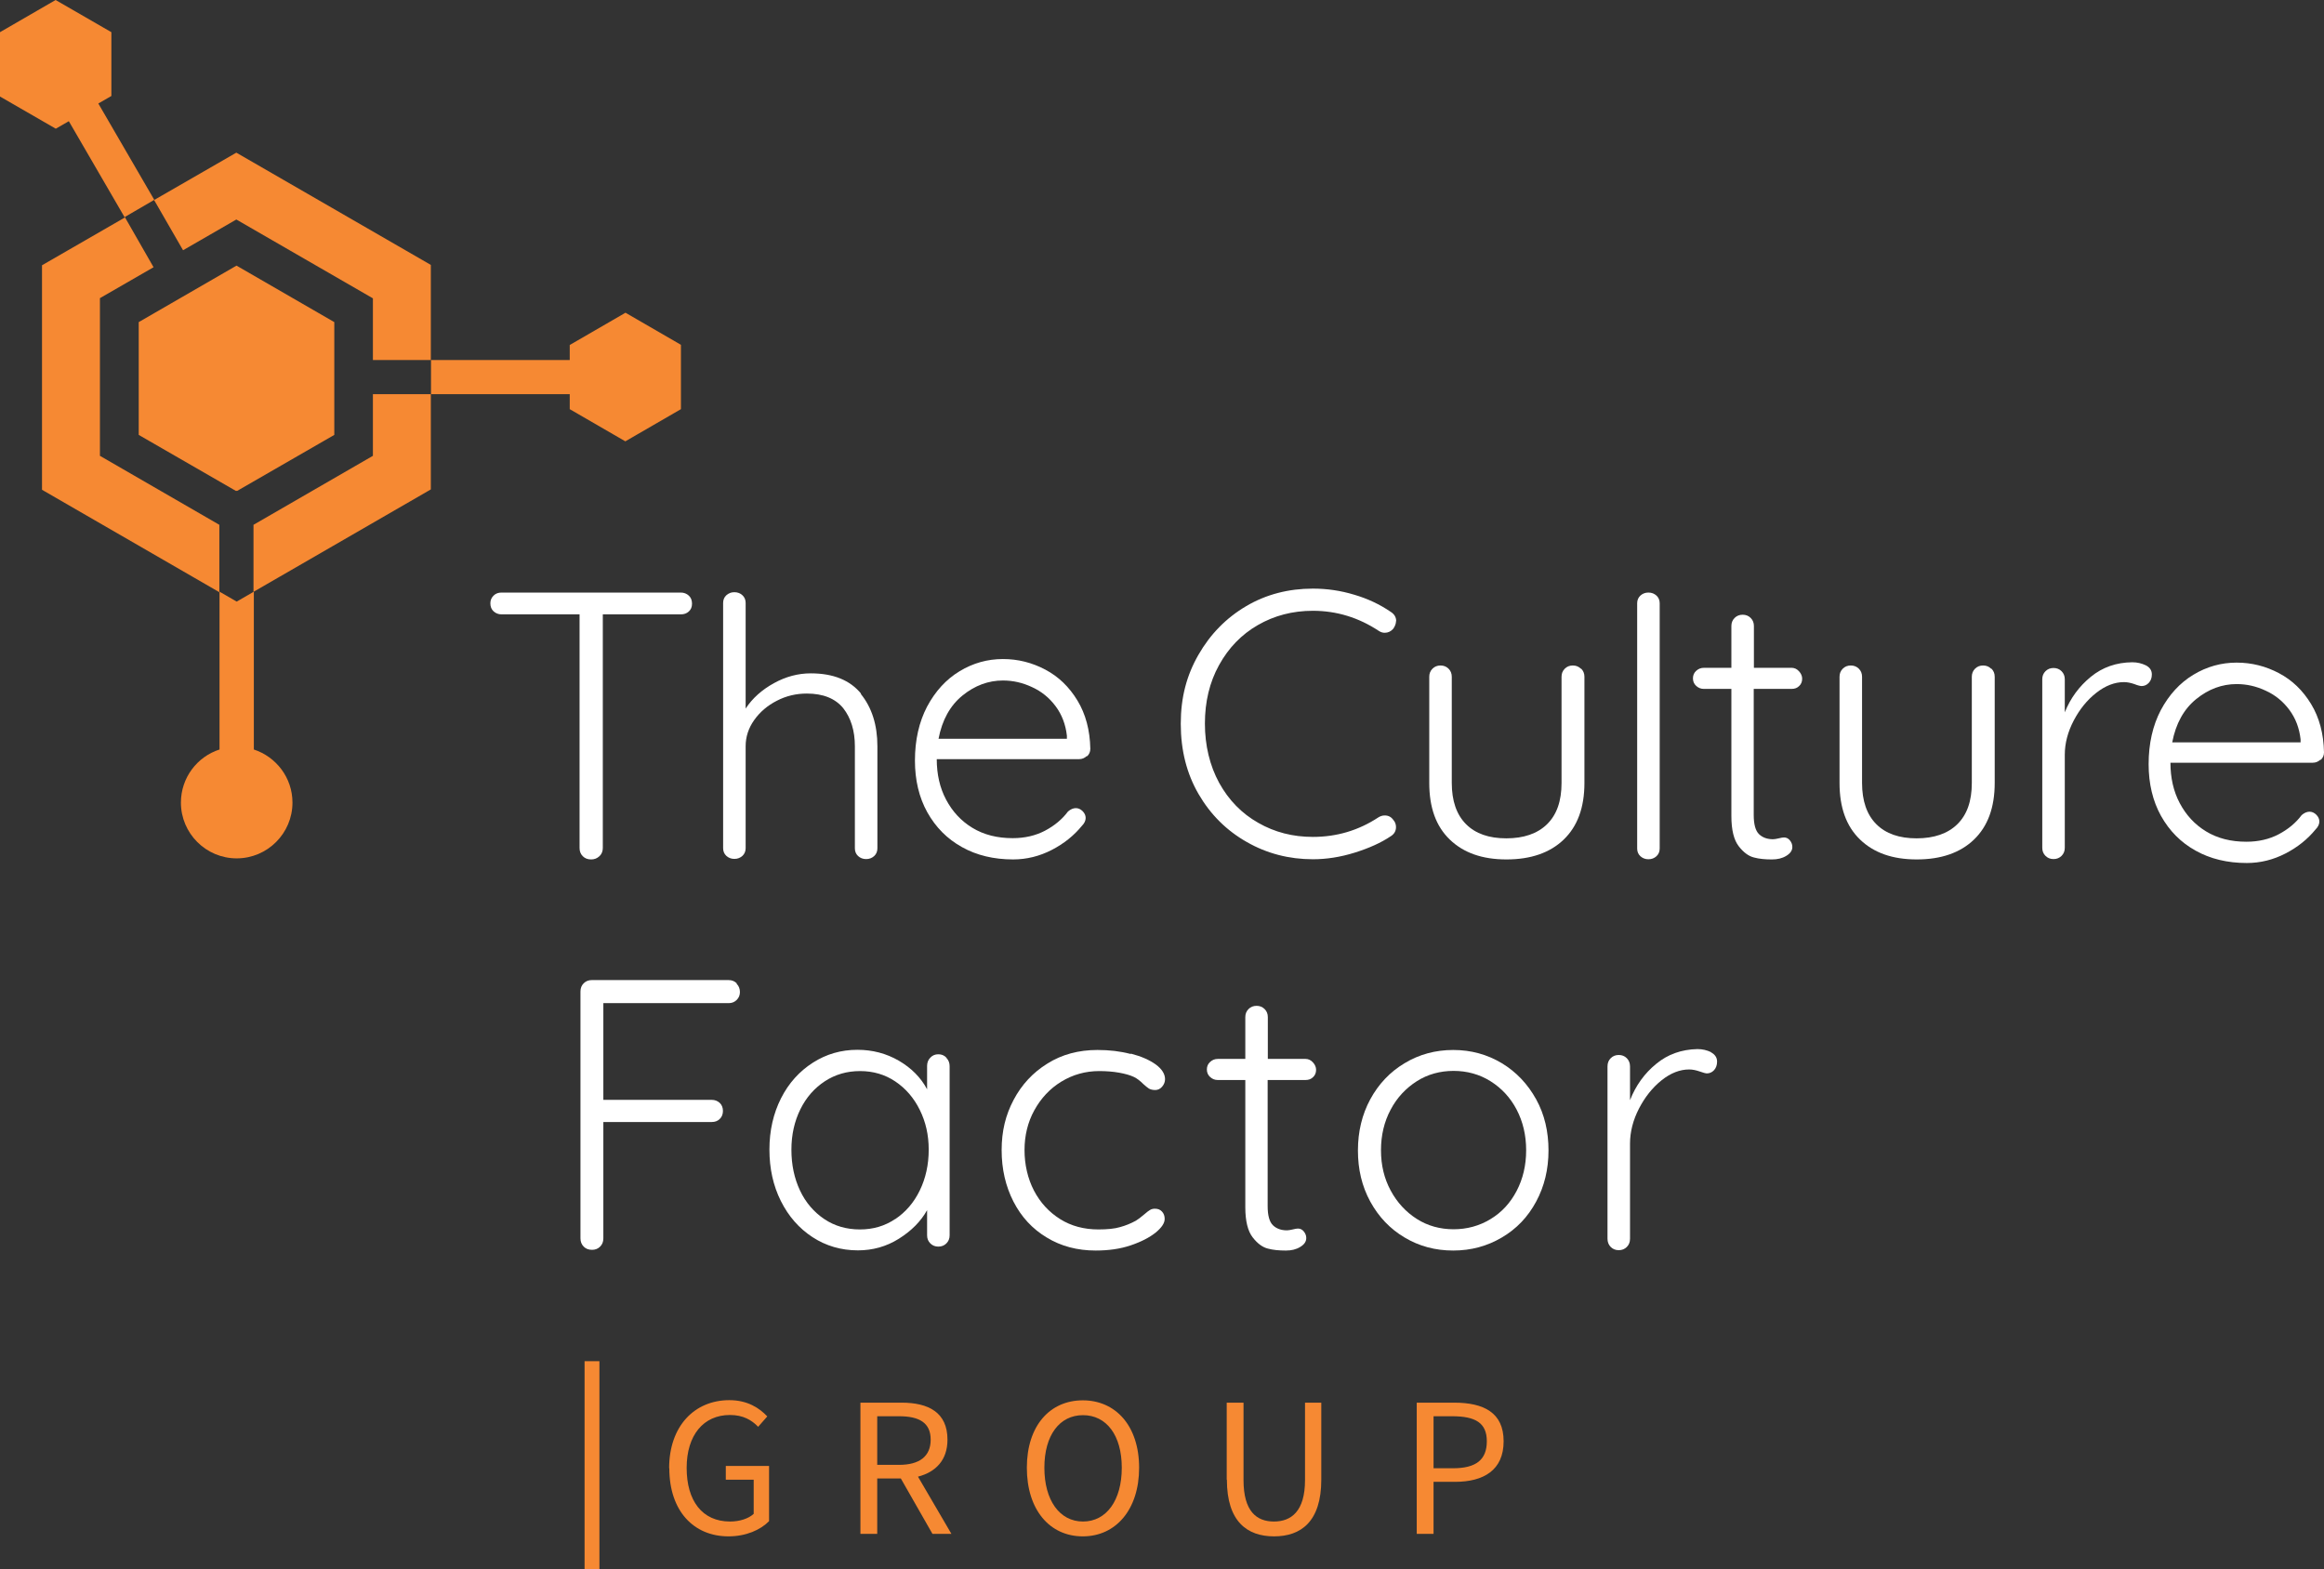 <?xml version="1.0" encoding="UTF-8"?><svg id="a" xmlns="http://www.w3.org/2000/svg" width="130" height="87.8" viewBox="0 0 130 87.8"><rect x="0" y="0" width="130" height="87.8" fill="#333333" stroke="none"/><path d="m24.1,27.38l-9.92,5.73v-.85s0-2.9,0-2.9l6.68-3.86v-3.45s3.24,0,3.24,0v5.32Zm-10.88-15.1l7.64,4.41v3.45h3.24s0-5.32,0-5.32l-10.88-6.28-4.6,2.65,1.62,2.81,2.98-1.72Zm-.95,17.08l-6.68-3.86v-8.82s3-1.73,3-1.73l-1.61-2.81,1.65-.96-3.13-5.39.73-.42V1.8S3.11,0,3.11,0L0,1.8v3.6s3.12,1.8,3.12,1.8l.73-.42,3.13,5.39-4.63,2.67v12.56s9.92,5.73,9.92,5.73v-.85s0-2.9,0-2.9Zm-4.51-11.34v6.31s5.43,3.13,5.43,3.13h.08s5.43-3.13,5.43-3.13v-6.31s-5.47-3.16-5.47-3.16l-5.47,3.16Zm5.47,15.63h0s-.95-.55-.95-.55v8.83c-1.25.4-2.16,1.58-2.16,2.97,0,1.72,1.4,3.12,3.12,3.12,1.72,0,3.12-1.4,3.12-3.12,0-1.39-.91-2.56-2.16-2.97v-8.83s-.95.55-.95.55Zm21.75-16.15l-3.11,1.8v.84s-7.76,0-7.76,0v1.91h7.76s0,.84,0,.84l3.11,1.8,3.11-1.8v-3.6s-3.11-1.8-3.11-1.8Z" fill="#f68933" stroke-width="0"/><path d="m41.21,55.04c.12.12.18.28.18.46,0,.17-.06.32-.18.44s-.27.18-.45.18h-7.01v5.41h6.06c.18,0,.33.06.45.17s.18.27.18.45-.06.34-.18.45c-.12.12-.27.17-.45.17h-6.06v6.51c0,.19-.06.34-.18.46s-.27.18-.45.18c-.2,0-.35-.06-.47-.18s-.18-.28-.18-.46v-13.81c0-.19.06-.34.18-.46.12-.12.27-.18.45-.18h7.66c.18,0,.33.06.45.18Z" fill="#fff" stroke-width="0"/><path d="m52.94,59.18c.12.13.18.28.18.46v9.47c0,.18-.06.33-.18.45s-.27.18-.45.18-.33-.06-.45-.18-.18-.27-.18-.45v-1.41c-.35.63-.88,1.16-1.58,1.6-.7.44-1.47.65-2.29.65-.94,0-1.79-.25-2.54-.74-.75-.49-1.34-1.16-1.77-2.02-.43-.86-.64-1.82-.64-2.88s.22-2.02.65-2.87c.43-.85,1.03-1.51,1.78-1.99.75-.48,1.58-.72,2.49-.72.84,0,1.61.2,2.32.61.7.41,1.23.94,1.58,1.6v-1.31c0-.18.06-.34.18-.46.12-.13.27-.19.45-.19s.33.06.45.19Zm-2.86,9.02c.58-.39,1.04-.92,1.37-1.6s.5-1.44.5-2.28-.17-1.56-.5-2.23c-.33-.67-.79-1.2-1.37-1.59s-1.24-.58-1.97-.58-1.39.19-1.97.57-1.04.9-1.37,1.57c-.33.67-.5,1.42-.5,2.26s.16,1.6.48,2.28.78,1.21,1.36,1.6,1.25.58,1.99.58,1.39-.19,1.97-.58Z" fill="#fff" stroke-width="0"/><path d="m63.28,58.95c.57.15,1.02.35,1.37.6.34.25.52.53.52.82,0,.15-.05.29-.16.42s-.24.19-.39.19c-.14,0-.26-.03-.35-.08-.09-.06-.19-.14-.31-.25-.18-.18-.36-.32-.53-.4-.21-.1-.49-.18-.83-.24-.34-.06-.71-.09-1.11-.09-.77,0-1.48.2-2.12.59-.64.39-1.14.93-1.51,1.6-.37.67-.55,1.42-.55,2.23s.18,1.6.53,2.27c.35.67.84,1.2,1.46,1.59s1.34.58,2.14.58c.5,0,.91-.04,1.21-.13.3-.08.6-.2.89-.36.1-.06.27-.18.5-.38.11-.1.21-.17.29-.22.08-.05.18-.07.27-.07.17,0,.3.05.4.16.1.11.15.24.15.41,0,.24-.17.49-.51.77-.34.27-.8.51-1.39.71-.59.2-1.24.29-1.96.29-1.02,0-1.94-.24-2.74-.73-.8-.48-1.42-1.15-1.86-2.01-.44-.86-.66-1.82-.66-2.88s.22-1.96.67-2.81c.45-.85,1.08-1.53,1.89-2.03.81-.51,1.75-.76,2.8-.76.66,0,1.27.07,1.84.22Z" fill="#fff" stroke-width="0"/><path d="m70.91,60.42v7.05c0,.53.1.89.3,1.08s.46.28.78.28c.08,0,.19-.02.32-.05.13-.03.22-.05.29-.05.13,0,.24.05.33.16s.14.23.14.37c0,.2-.11.36-.34.5s-.49.2-.8.2c-.38,0-.72-.03-1.01-.11-.29-.07-.58-.28-.85-.63-.27-.35-.41-.91-.41-1.68v-7.12h-1.54c-.17,0-.31-.06-.43-.17s-.18-.25-.18-.42.06-.31.18-.42.26-.17.43-.17h1.54v-2.34c0-.18.06-.33.18-.45.12-.12.27-.18.45-.18s.33.06.45.18c.12.12.18.27.18.45v2.34h2.11c.15,0,.29.06.41.19.12.13.18.27.18.42,0,.17-.06.31-.17.41-.11.11-.25.16-.42.16h-2.11Z" fill="#fff" stroke-width="0"/><path d="m85.93,67.22c-.46.86-1.1,1.53-1.92,2.01-.81.48-1.72.73-2.72.73s-1.9-.24-2.72-.73c-.81-.48-1.45-1.15-1.92-2.01s-.69-1.81-.69-2.86.23-2.01.69-2.86,1.1-1.53,1.92-2.02c.81-.49,1.72-.74,2.72-.74s1.9.25,2.72.74c.81.49,1.45,1.17,1.92,2.02s.69,1.81.69,2.86-.23,2.01-.69,2.86Zm-1.09-5.14c-.35-.67-.84-1.2-1.46-1.59-.62-.39-1.32-.58-2.07-.58s-1.45.19-2.06.58-1.11.92-1.46,1.59c-.36.67-.54,1.43-.54,2.27s.18,1.58.54,2.25c.36.67.85,1.2,1.46,1.59s1.31.58,2.06.58,1.45-.19,2.07-.57c.63-.38,1.11-.91,1.46-1.58.35-.67.53-1.43.53-2.27s-.18-1.6-.53-2.27Z" fill="#fff" stroke-width="0"/><path d="m95.71,58.87c.22.12.34.29.34.52,0,.2-.06.36-.17.48s-.25.18-.4.18c-.07,0-.21-.04-.41-.11-.2-.07-.4-.11-.58-.11-.52,0-1.04.2-1.55.61s-.93.94-1.26,1.58-.5,1.3-.5,1.96v5.32c0,.19-.06.34-.18.46s-.27.18-.45.18-.33-.06-.45-.18-.18-.28-.18-.46v-9.64c0-.19.06-.34.18-.46s.27-.18.45-.18.33.06.45.18.18.28.18.46v1.89c.32-.82.81-1.5,1.46-2.03.65-.54,1.42-.81,2.31-.83.28,0,.53.06.76.17Z" fill="#fff" stroke-width="0"/><path d="m38.53,33.32c.12.11.18.26.18.45s-.06.33-.18.44-.27.16-.45.16h-4.36v13.07c0,.18-.06.34-.19.46-.13.12-.28.18-.46.18-.2,0-.35-.06-.47-.18s-.18-.27-.18-.46v-13.07h-4.36c-.18,0-.33-.06-.45-.17s-.18-.26-.18-.45c0-.17.06-.31.18-.43s.27-.17.45-.17h10.02c.18,0,.33.06.45.17Z" fill="#fff" stroke-width="0"/><path d="m48.15,38.82c.62.76.93,1.74.93,2.93v5.71c0,.17-.06.32-.18.43s-.27.17-.45.17-.33-.06-.45-.17c-.12-.11-.18-.26-.18-.43v-5.71c0-.87-.22-1.58-.65-2.13-.44-.54-1.12-.82-2.04-.82-.59,0-1.15.13-1.67.4-.53.27-.95.63-1.27,1.08-.32.45-.48.94-.48,1.46v5.71c0,.17-.06.32-.18.43s-.27.17-.45.17-.33-.06-.45-.17-.18-.26-.18-.43v-13.72c0-.17.06-.32.18-.43.12-.11.27-.17.45-.17s.33.06.45.17c.12.11.18.26.18.43v5.91c.38-.58.91-1.05,1.58-1.42.67-.37,1.36-.55,2.06-.55,1.26,0,2.2.38,2.82,1.14Z" fill="#fff" stroke-width="0"/><path d="m60.8,42.29c-.13.12-.27.18-.44.18h-7.96c0,.84.17,1.6.52,2.26s.83,1.19,1.47,1.58c.64.39,1.39.58,2.26.58.67,0,1.28-.14,1.81-.42.53-.28.96-.64,1.28-1.07.15-.13.3-.19.44-.19s.27.06.38.17c.11.11.17.24.17.38,0,.15-.07.3-.21.44-.45.55-1.01,1-1.69,1.35-.68.35-1.4.53-2.16.53-1.08,0-2.04-.23-2.86-.69-.83-.46-1.47-1.11-1.94-1.95-.46-.83-.69-1.8-.69-2.89,0-1.15.23-2.16.68-3.02.46-.86,1.06-1.52,1.82-1.98.76-.46,1.57-.68,2.42-.68s1.63.2,2.37.59c.74.39,1.34.97,1.8,1.73.46.76.7,1.66.72,2.7,0,.17-.06.31-.19.43Zm-6.96-3.38c-.69.56-1.14,1.37-1.34,2.42h7.18v-.17c-.07-.63-.28-1.18-.63-1.65-.35-.47-.79-.83-1.32-1.07-.53-.25-1.07-.37-1.63-.37-.81,0-1.57.28-2.26.84Z" fill="#fff" stroke-width="0"/><path d="m78.09,34.75c0,.13-.05.27-.15.42-.13.15-.29.23-.48.23-.11,0-.22-.03-.34-.11-1.12-.74-2.35-1.12-3.68-1.12-1.14,0-2.16.27-3.08.8s-1.64,1.28-2.17,2.24c-.53.96-.79,2.05-.79,3.27s.27,2.35.8,3.32c.53.96,1.26,1.71,2.18,2.23.92.53,1.94.79,3.06.79,1.33,0,2.55-.36,3.66-1.09.11-.07.23-.11.36-.11.2,0,.36.08.48.25.1.11.15.25.15.4,0,.22-.1.39-.29.51-.55.37-1.22.67-2.02.92s-1.58.37-2.34.37c-1.33,0-2.57-.32-3.69-.96-1.13-.64-2.03-1.53-2.7-2.68-.67-1.15-1-2.46-1-3.94s.33-2.71.99-3.86,1.55-2.06,2.67-2.72,2.37-.98,3.73-.98c.79,0,1.55.11,2.31.34.75.22,1.43.54,2.03.95.21.13.32.3.32.53Z" fill="#fff" stroke-width="0"/><path d="m88.45,37.41c.12.12.18.27.18.45v5.94c0,1.38-.39,2.43-1.16,3.17-.77.74-1.84,1.11-3.2,1.11s-2.4-.37-3.17-1.11c-.77-.74-1.15-1.79-1.15-3.17v-5.94c0-.18.06-.33.18-.45s.27-.18.45-.18.33.06.45.18.18.27.18.45v5.94c0,1.01.27,1.78.8,2.31s1.28.79,2.25.79,1.74-.26,2.28-.79.81-1.29.81-2.31v-5.94c0-.18.06-.33.18-.45s.27-.18.45-.18.33.06.45.18Z" fill="#fff" stroke-width="0"/><path d="m92.66,47.9c-.12.11-.27.17-.45.17s-.33-.06-.45-.17c-.12-.11-.18-.26-.18-.43v-13.72c0-.17.06-.32.18-.43.12-.11.27-.17.45-.17s.33.06.45.17c.12.11.18.26.18.43v13.72c0,.17-.06.32-.18.43Z" fill="#fff" stroke-width="0"/><path d="m98.1,38.54v7.05c0,.53.1.89.3,1.08s.46.28.78.28c.08,0,.19-.02.32-.05.13-.03.22-.05.29-.05.13,0,.24.05.33.16s.14.23.14.37c0,.2-.11.36-.34.5s-.49.2-.8.2c-.38,0-.72-.03-1.01-.11-.29-.07-.58-.28-.85-.63-.27-.35-.41-.91-.41-1.68v-7.12h-1.54c-.17,0-.31-.06-.43-.17s-.18-.25-.18-.42.06-.31.18-.42.26-.17.43-.17h1.54v-2.34c0-.18.06-.33.18-.45.12-.12.27-.18.45-.18s.33.06.45.18c.12.12.18.27.18.45v2.34h2.11c.15,0,.29.06.41.19.12.13.18.27.18.42,0,.17-.06.31-.17.41-.11.11-.25.16-.42.16h-2.11Z" fill="#fff" stroke-width="0"/><path d="m111.4,37.41c.12.12.18.27.18.45v5.94c0,1.38-.39,2.43-1.16,3.17-.77.74-1.84,1.11-3.2,1.11s-2.4-.37-3.17-1.11c-.77-.74-1.15-1.79-1.15-3.17v-5.94c0-.18.06-.33.18-.45s.27-.18.45-.18.33.06.45.18.18.27.18.45v5.94c0,1.01.27,1.78.8,2.31s1.28.79,2.25.79,1.74-.26,2.28-.79.81-1.29.81-2.31v-5.94c0-.18.06-.33.18-.45s.27-.18.45-.18.33.06.45.18Z" fill="#fff" stroke-width="0"/><path d="m120.03,37.22c.22.11.34.28.34.51,0,.2-.06.35-.17.47s-.25.18-.4.18c-.07,0-.21-.03-.41-.11-.2-.07-.4-.11-.58-.11-.52,0-1.04.2-1.55.6s-.93.92-1.26,1.55-.5,1.27-.5,1.92v5.2c0,.18-.06.33-.18.45s-.27.18-.45.18-.33-.06-.45-.18-.18-.27-.18-.45v-9.43c0-.18.06-.33.18-.45s.27-.18.45-.18.33.06.45.18.18.27.18.45v1.85c.32-.8.81-1.46,1.46-1.99.65-.53,1.42-.8,2.31-.81.28,0,.53.06.76.17Z" fill="#fff" stroke-width="0"/><path d="m129.81,42.49c-.13.12-.27.18-.44.18h-7.96c0,.84.17,1.6.52,2.26s.83,1.19,1.47,1.58c.64.39,1.39.58,2.26.58.67,0,1.28-.14,1.81-.42.53-.28.96-.64,1.28-1.07.15-.13.3-.19.44-.19s.27.06.38.17c.11.11.17.24.17.38,0,.15-.07.3-.21.44-.45.55-1.01,1-1.69,1.35-.68.35-1.4.53-2.16.53-1.08,0-2.04-.23-2.86-.69-.83-.46-1.47-1.11-1.94-1.95-.46-.83-.69-1.8-.69-2.89,0-1.15.23-2.16.68-3.02.46-.86,1.06-1.52,1.82-1.98.76-.46,1.57-.68,2.42-.68s1.63.2,2.37.59c.74.39,1.34.97,1.8,1.73.46.76.7,1.66.72,2.7,0,.17-.06.31-.19.43Zm-6.96-3.38c-.69.56-1.14,1.37-1.34,2.42h7.18v-.17c-.07-.63-.28-1.18-.63-1.65-.35-.47-.79-.83-1.32-1.07-.53-.25-1.07-.37-1.63-.37-.81,0-1.57.28-2.26.84Z" fill="#fff" stroke-width="0"/><rect x="32.7" y="76.15" width=".83" height="11.65" fill="#f68933" stroke-width="0"/><path d="m37.43,82.14c0-2.36,1.42-3.81,3.37-3.81,1.02,0,1.69.45,2.12.91l-.51.58c-.37-.38-.84-.66-1.58-.66-1.48,0-2.42,1.13-2.42,2.96s.86,3,2.43,3c.53,0,1.03-.16,1.32-.43v-1.91h-1.56v-.77h2.42v3.09c-.48.49-1.29.85-2.27.85-1.94,0-3.31-1.41-3.31-3.81Z" fill="#f68933" stroke-width="0"/><path d="m48.13,78.47h2.3c1.5,0,2.57.54,2.57,2.07,0,1.14-.65,1.81-1.65,2.07l1.87,3.2h-1.06l-1.77-3.1h-1.32v3.1h-.94v-7.34Zm2.16,3.48c1.14,0,1.77-.47,1.77-1.41s-.63-1.31-1.77-1.31h-1.22v2.72h1.22Z" fill="#f68933" stroke-width="0"/><path d="m57.44,82.11c0-2.35,1.29-3.77,3.13-3.77s3.15,1.43,3.15,3.77-1.3,3.84-3.15,3.84-3.13-1.48-3.13-3.84Zm5.31,0c0-1.82-.86-2.94-2.17-2.94s-2.16,1.12-2.16,2.94.85,3.01,2.16,3.01,2.17-1.18,2.17-3.01Z" fill="#f68933" stroke-width="0"/><path d="m68.62,82.78v-4.31h.94v4.33c0,1.76.74,2.32,1.7,2.32s1.74-.56,1.74-2.32v-4.33h.91v4.31c0,2.35-1.14,3.17-2.64,3.17s-2.64-.82-2.64-3.17Z" fill="#f68933" stroke-width="0"/><path d="m79.25,78.47h2.09c1.65,0,2.77.55,2.77,2.16s-1.11,2.27-2.72,2.27h-1.2v2.91h-.94v-7.34Zm2.03,3.67c1.28,0,1.89-.47,1.89-1.51s-.65-1.4-1.94-1.4h-1.04v2.91h1.09Z" fill="#f68933" stroke-width="0"/></svg>